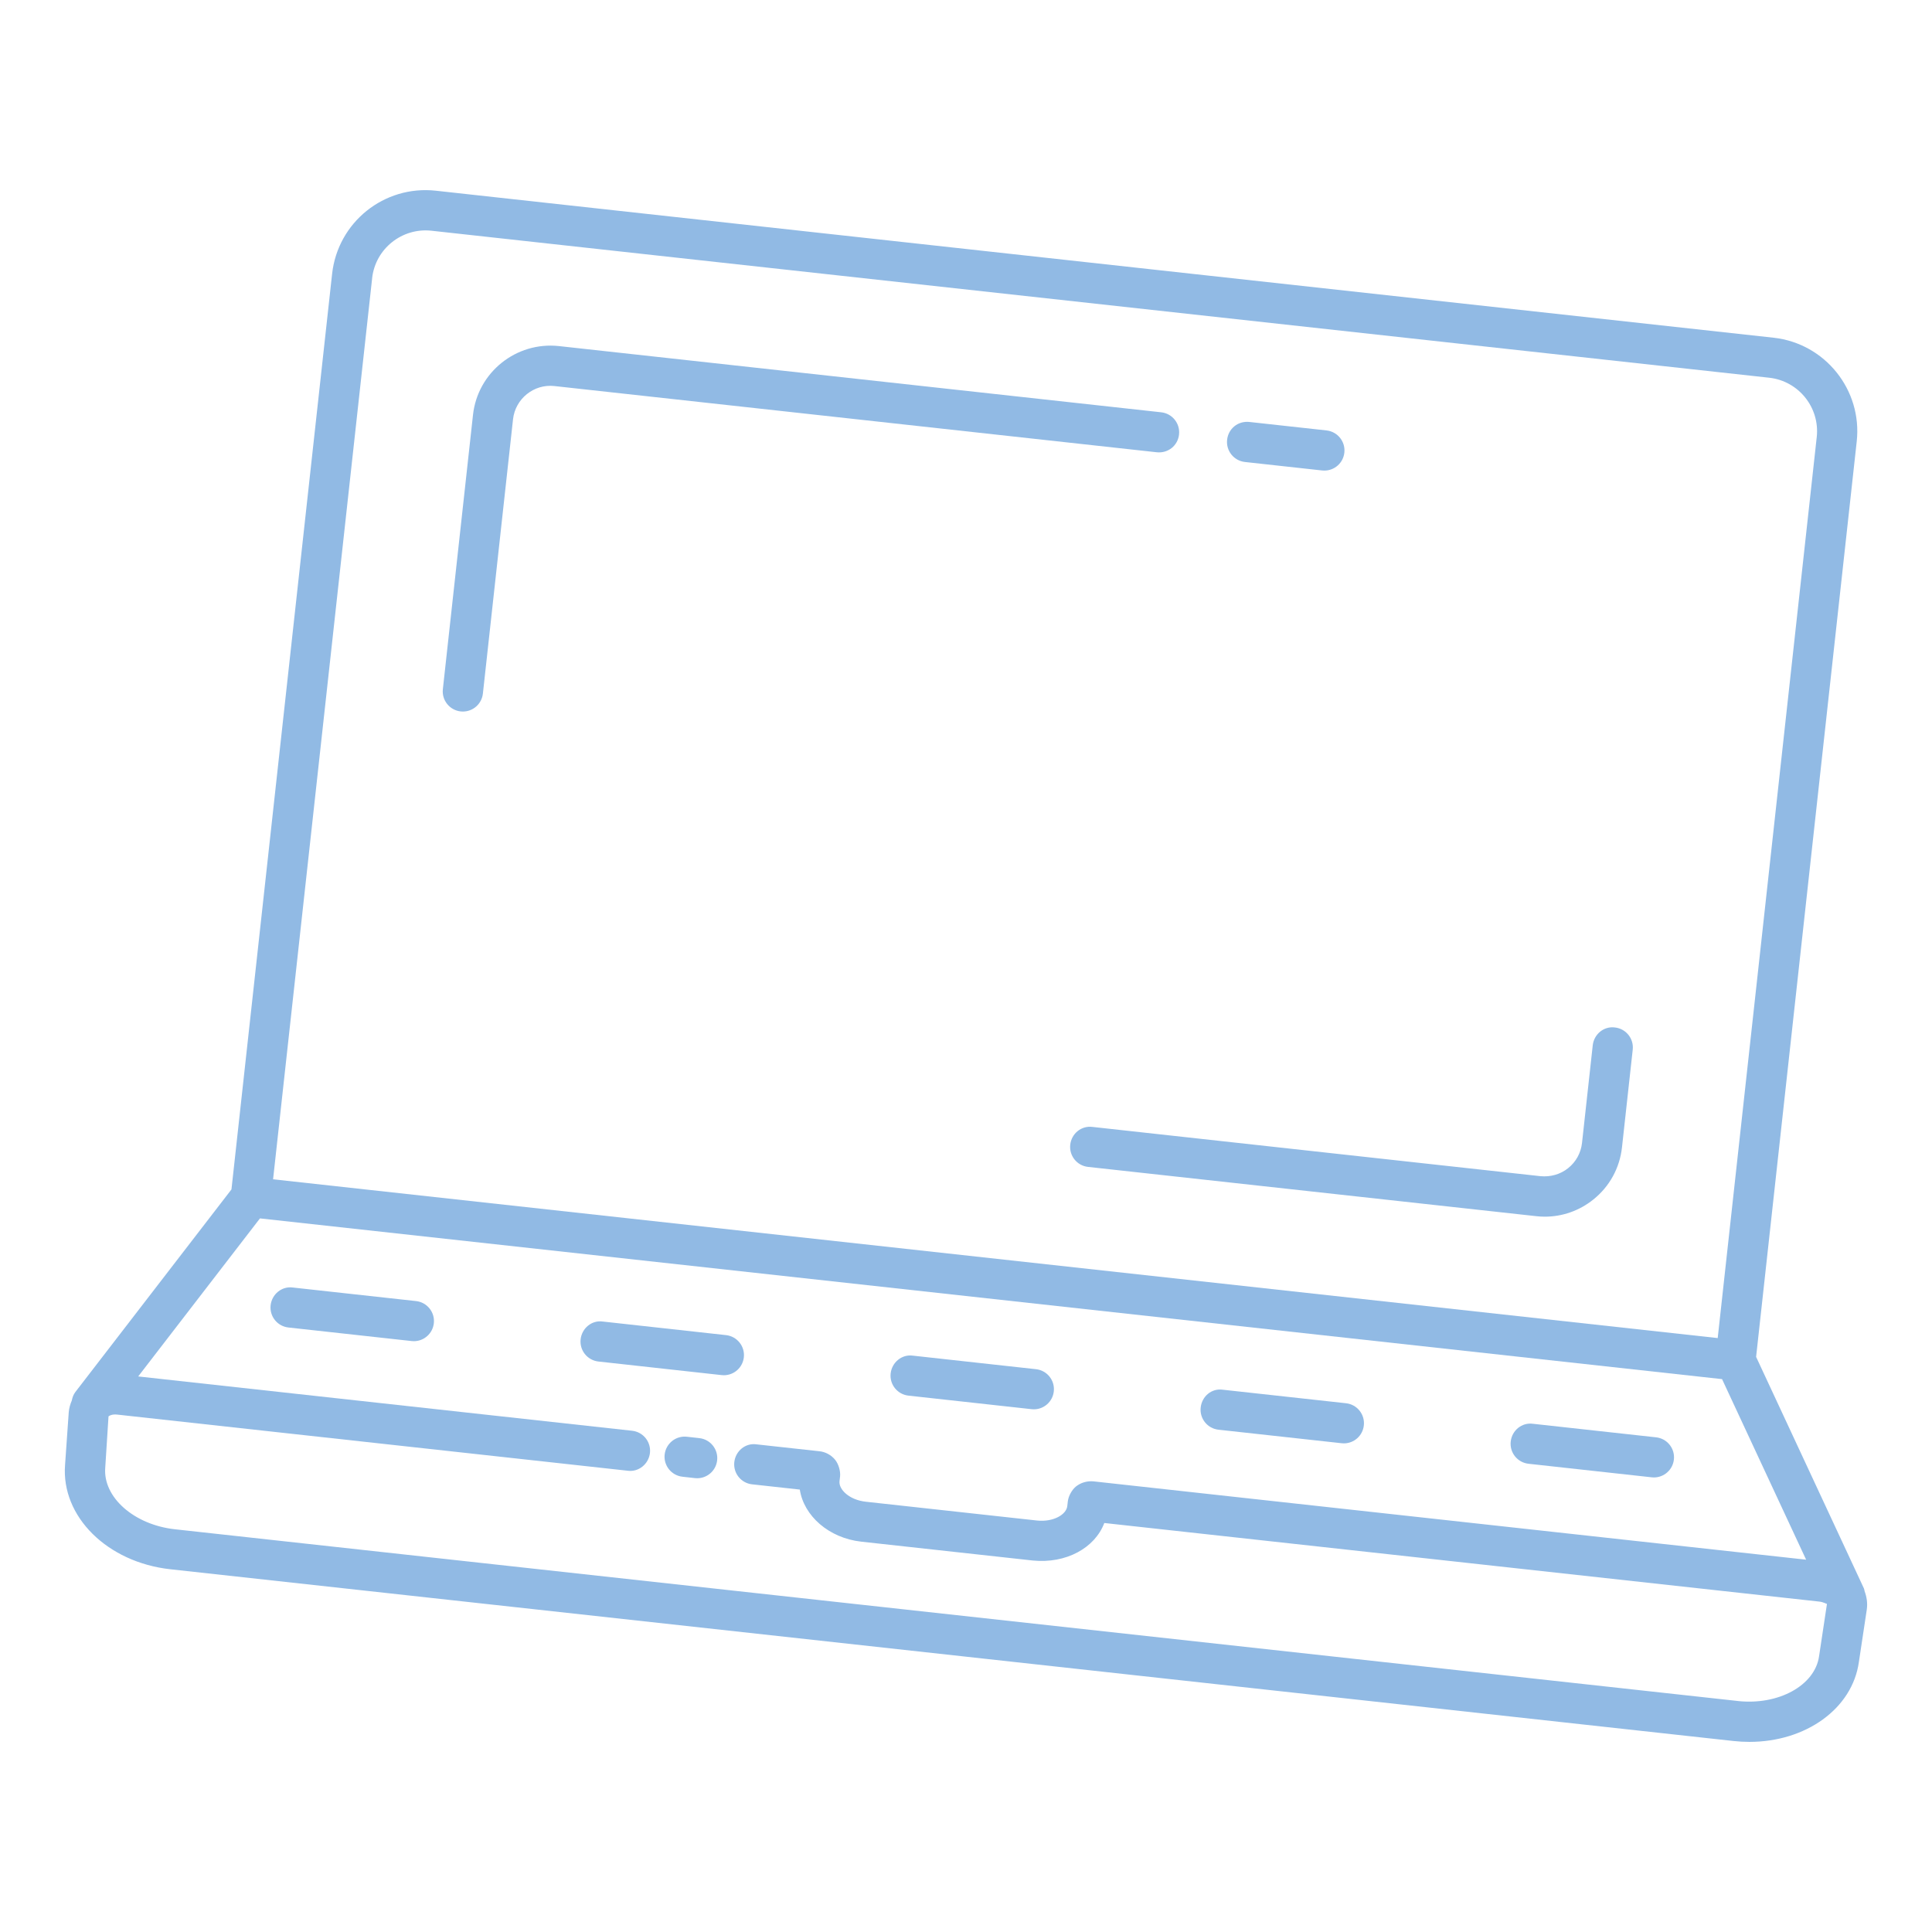 <?xml version="1.0" encoding="UTF-8"?> <svg xmlns="http://www.w3.org/2000/svg" id="uuid-65b3e469-82e7-48ee-aebe-4e954069c5be" data-name="Vrstva 1" viewBox="0 0 72 72"><defs><style> .uuid-8bd9a2e0-efcf-406c-838f-86e39c757e94 { fill: #91bae4; stroke-width: 0px; } </style></defs><path class="uuid-8bd9a2e0-efcf-406c-838f-86e39c757e94" d="M46.394,17.217l2.879.316c.028.003.056.004.083.004.378,0,.702-.284.744-.668.046-.412-.252-.782-.663-.828l-2.879-.316c-.424-.044-.782.251-.827.664-.046.412.252.782.663.828Z"></path><path class="uuid-8bd9a2e0-efcf-406c-838f-86e39c757e94" d="M43.939,16.193c.046-.412-.251-.782-.663-.828l-22.45-2.468c-1.591-.171-3.025.978-3.199,2.566l-1.123,10.222c-.045.412.252.782.664.828.028.003.056.004.083.004.377,0,.702-.284.745-.668l1.123-10.223c.084-.766.78-1.325,1.544-1.239l22.45,2.468c.423.042.782-.251.827-.664Z"></path><path class="uuid-8bd9a2e0-efcf-406c-838f-86e39c757e94" d="M60.184,38.291c-.412-.057-.781.252-.827.663l-.4,3.641c-.041.371-.224.704-.516.938s-.66.334-1.029.3l-16.7-1.836c-.418-.053-.781.252-.827.663-.046.412.251.782.663.827l16.7,1.836c.108.013.216.019.322.019.657,0,1.29-.222,1.81-.64.604-.484.983-1.176,1.067-1.944l.4-3.64c.046-.412-.251-.782-.663-.827Z"></path><path class="uuid-8bd9a2e0-efcf-406c-838f-86e39c757e94" d="M69.488,59.297c-.01-.033-.009-.066-.024-.098l-4.019-8.632,3.75-34.118c.21-1.918-1.18-3.651-3.097-3.863L16.241,7.107c-1.93-.211-3.651,1.178-3.864,3.097l-3.751,34.122-5.815,7.547c-.074.097-.113.206-.135.319-.058.138-.101.283-.114.437l-.137,1.958c-.153,1.925,1.57,3.636,3.924,3.895l58.251,6.4c.201.022.4.033.597.033,2.095,0,3.833-1.232,4.078-2.976l.295-1.957c.033-.233-0-.465-.083-.685ZM13.868,10.368c.121-1.096,1.111-1.888,2.208-1.77l49.858,5.479c1.096.121,1.89,1.112,1.771,2.208l-3.691,33.581-53.837-5.917,3.692-33.581ZM64.765,63.391l-58.251-6.4c-1.517-.168-2.68-1.192-2.592-2.293l.122-1.912c.02-.025.13-.086.308-.07l19.042,2.094c.408.056.782-.252.828-.663.045-.412-.252-.782-.664-.827l-18.408-2.024,4.538-5.89,54.488,5.99,3.133,6.729-26.549-2.918c-.237-.024-.48.043-.663.191-.151.123-.279.356-.302.551l-.021.181c-.034.307-.505.598-1.122.536l-6.387-.701c-.619-.068-1.012-.459-.979-.764l.021-.18c.021-.199-.058-.463-.184-.619-.147-.181-.367-.298-.595-.319l-2.336-.256c-.415-.06-.782.251-.827.663s.252.782.664.827l1.777.195c.15.982,1.086,1.81,2.294,1.942l6.389.702c1.236.124,2.311-.462,2.665-1.398l26.648,2.929c.16.019.242.083.269.076l.012.025-.292,1.936c-.154,1.087-1.509,1.834-3.027,1.668Z"></path><path class="uuid-8bd9a2e0-efcf-406c-838f-86e39c757e94" d="M26.063,53.595l-.464-.052c-.411-.046-.782.25-.829.662-.046.411.251.782.663.828l.464.052c.028.003.056.005.084.005.377,0,.702-.283.745-.667.046-.411-.251-.782-.663-.828Z"></path><path class="uuid-8bd9a2e0-efcf-406c-838f-86e39c757e94" d="M15.504,48.487l-4.591-.505c-.412-.057-.782.251-.828.663-.045.412.252.782.664.827l4.591.505c.028.004.056.005.083.005.377,0,.702-.284.745-.668.045-.412-.252-.782-.664-.827Z"></path><path class="uuid-8bd9a2e0-efcf-406c-838f-86e39c757e94" d="M56.963,54.55l4.591.505c.028.004.056.005.083.005.377,0,.702-.284.744-.668.046-.412-.251-.782-.663-.827l-4.591-.505c-.417-.056-.782.252-.827.663-.046.412.251.782.663.827Z"></path><path class="uuid-8bd9a2e0-efcf-406c-838f-86e39c757e94" d="M45.409,53.281l4.59.504c.028.004.056.005.083.005.378,0,.702-.284.744-.668.046-.412-.252-.782-.663-.827l-4.59-.504c-.424-.062-.782.251-.827.663-.046.412.252.782.663.827Z"></path><path class="uuid-8bd9a2e0-efcf-406c-838f-86e39c757e94" d="M27.721,50.583c.045-.411-.252-.782-.664-.827l-4.591-.506c-.415-.06-.782.251-.828.663-.045.411.252.782.664.827l4.591.506c.028.004.056.005.083.005.377,0,.702-.284.745-.668Z"></path><path class="uuid-8bd9a2e0-efcf-406c-838f-86e39c757e94" d="M33.856,52.011l4.589.505c.028.004.056.005.083.005.377,0,.702-.284.744-.668.046-.412-.251-.782-.663-.827l-4.589-.505c-.41-.059-.782.251-.828.663s.252.782.664.827Z"></path></svg> 